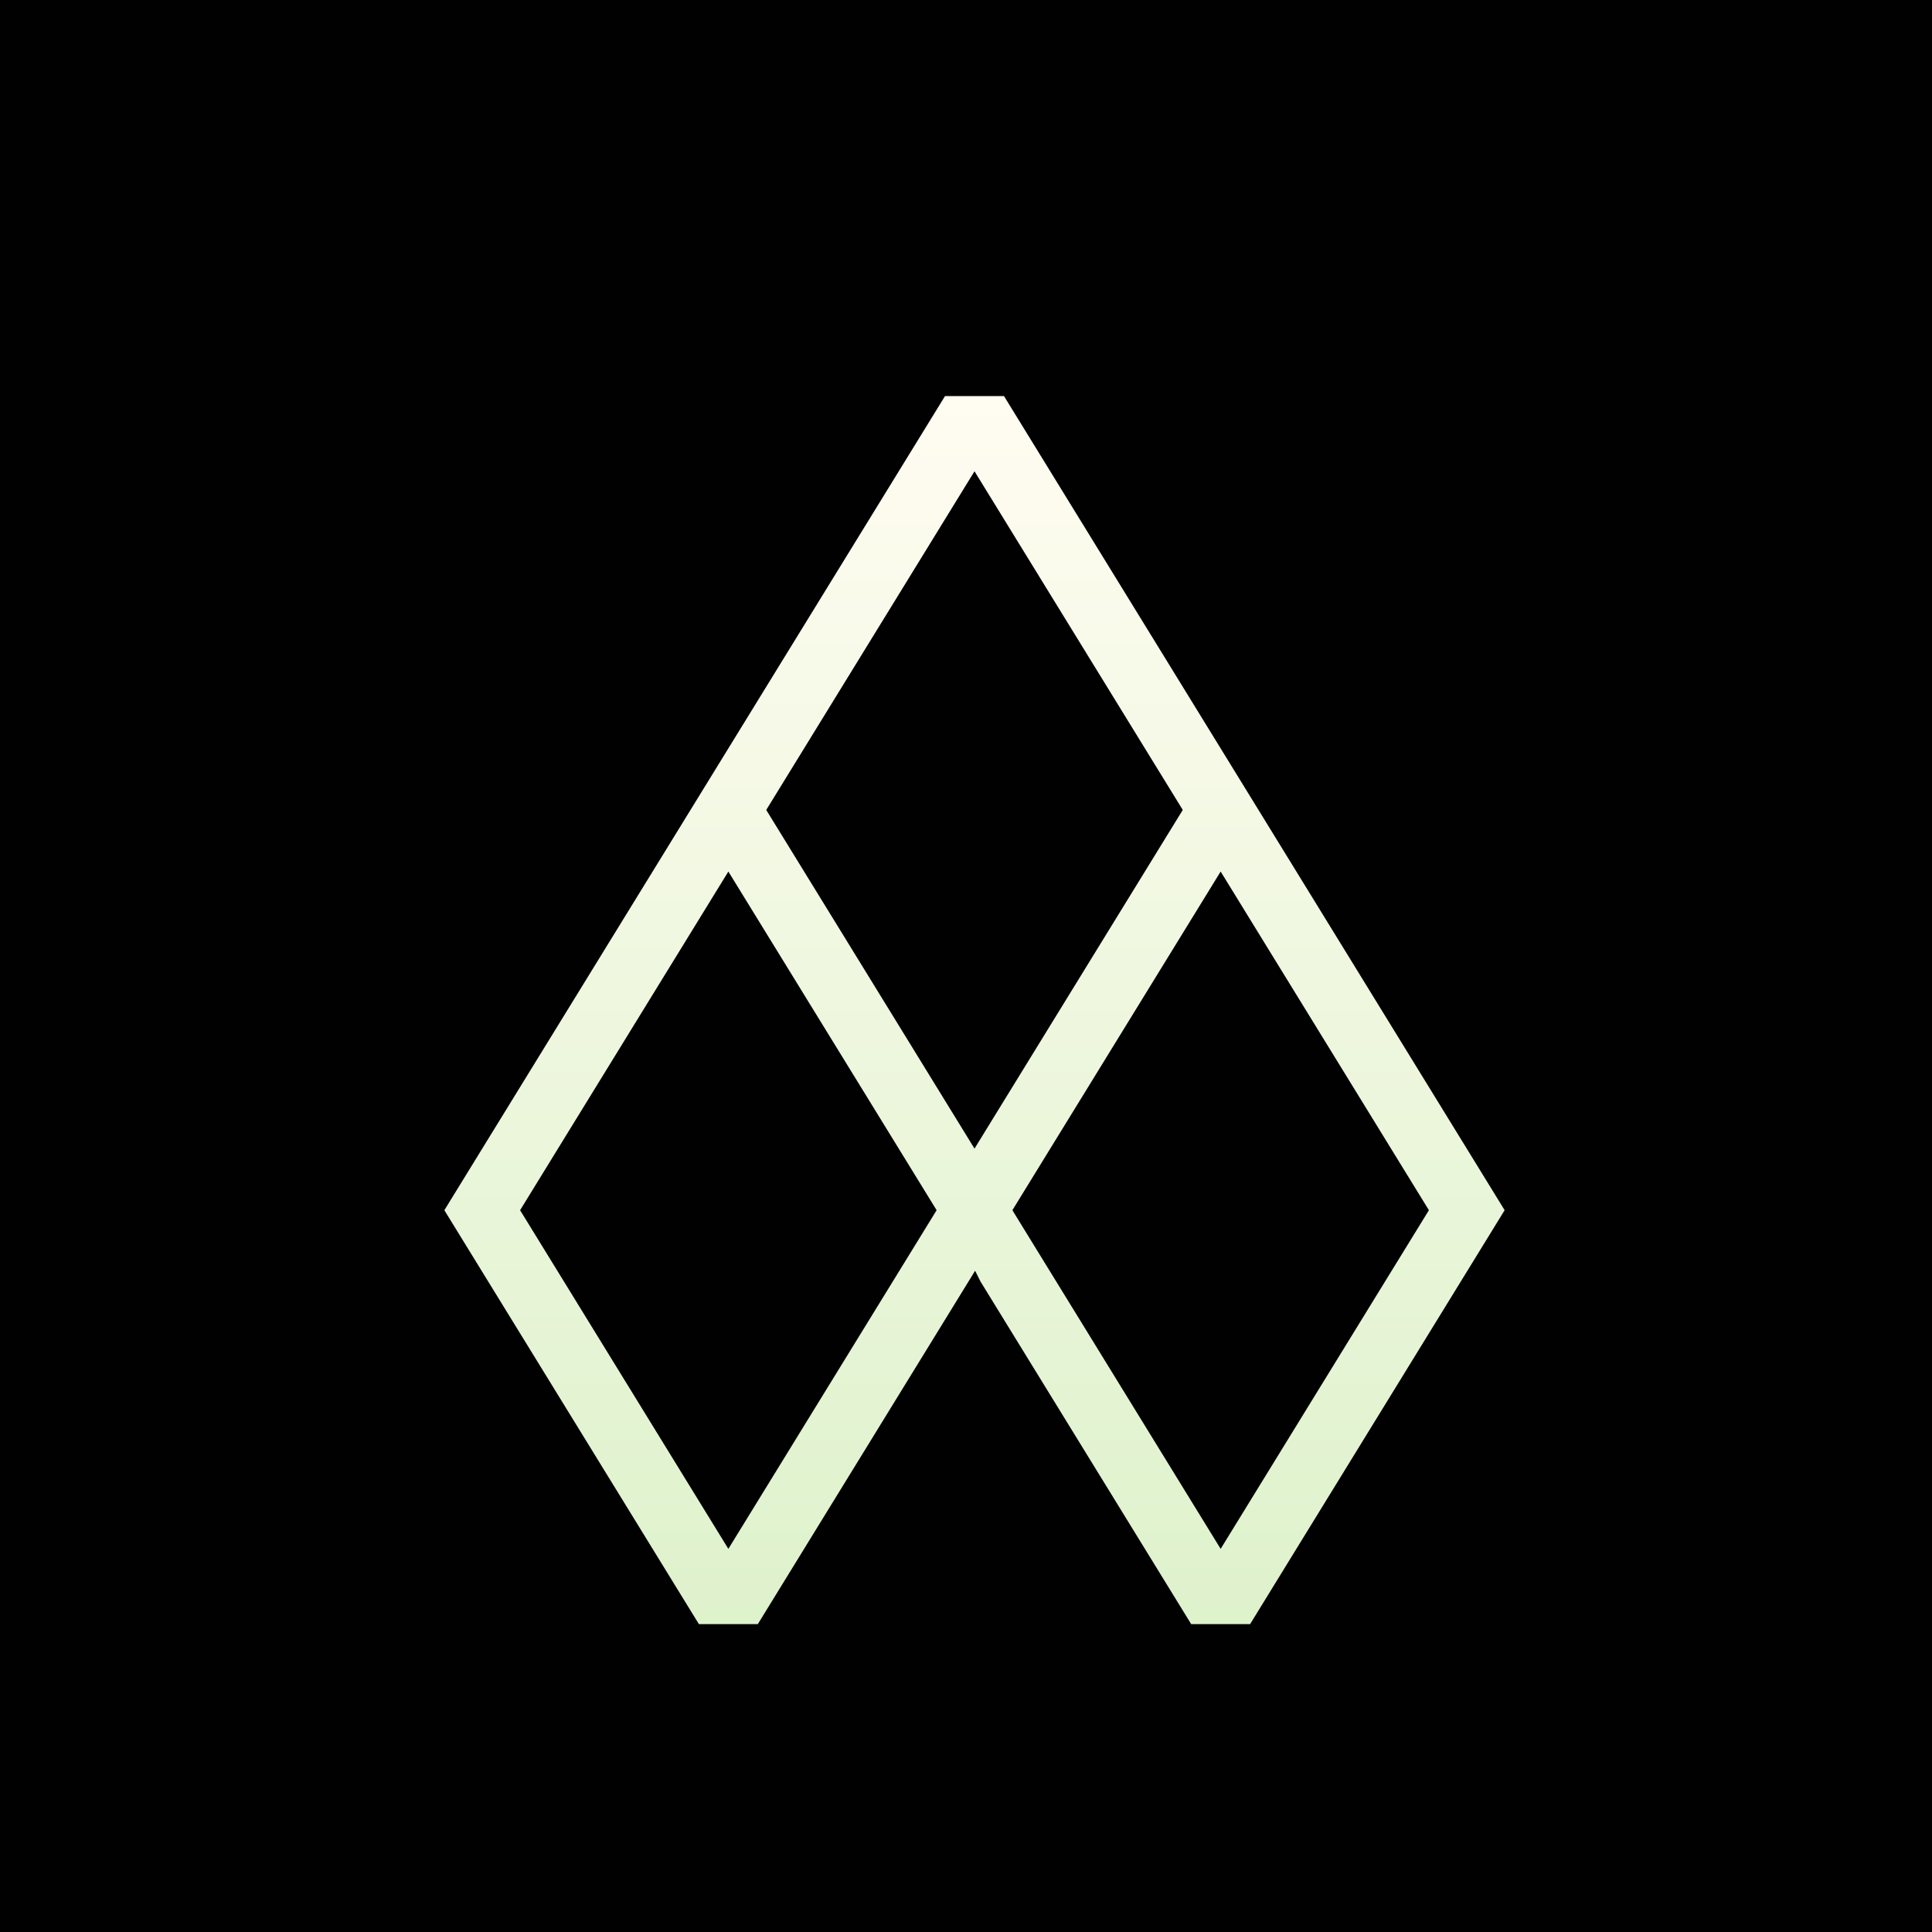 <svg width="400" height="400" viewBox="0 0 400 400" fill="none" xmlns="http://www.w3.org/2000/svg">
<rect width="400" height="400" fill="#010101"/>
<path fill-rule="evenodd" clip-rule="evenodd" d="M207.863 82L311.517 250.56L258.825 336.251H246.619L202.991 265.306L201.888 263.094L156.902 336.251H144.695L92 250.56L195.658 82H207.863ZM107.68 250.56L107.832 250.809L150.799 320.678L193.765 250.809L193.917 250.56L150.799 180.443L107.68 250.56ZM210.062 249.812L209.604 250.56L210.062 251.309L252.723 320.678L253.126 320.02L295.839 250.56L252.723 180.443L210.062 249.812ZM158.641 167.691L201.761 237.807L244.726 167.94L244.878 167.691L244.726 167.442L201.761 97.571L158.641 167.691Z" fill="url(#paint0_linear_2232_2047)"/>
<defs>
<linearGradient id="paint0_linear_2232_2047" x1="201.758" y1="82" x2="201.758" y2="336.251" gradientUnits="userSpaceOnUse">
<stop stop-color="#FFFCF1"/>
<stop offset="1" stop-color="#DEF2CC"/>
</linearGradient>
</defs>
</svg>
